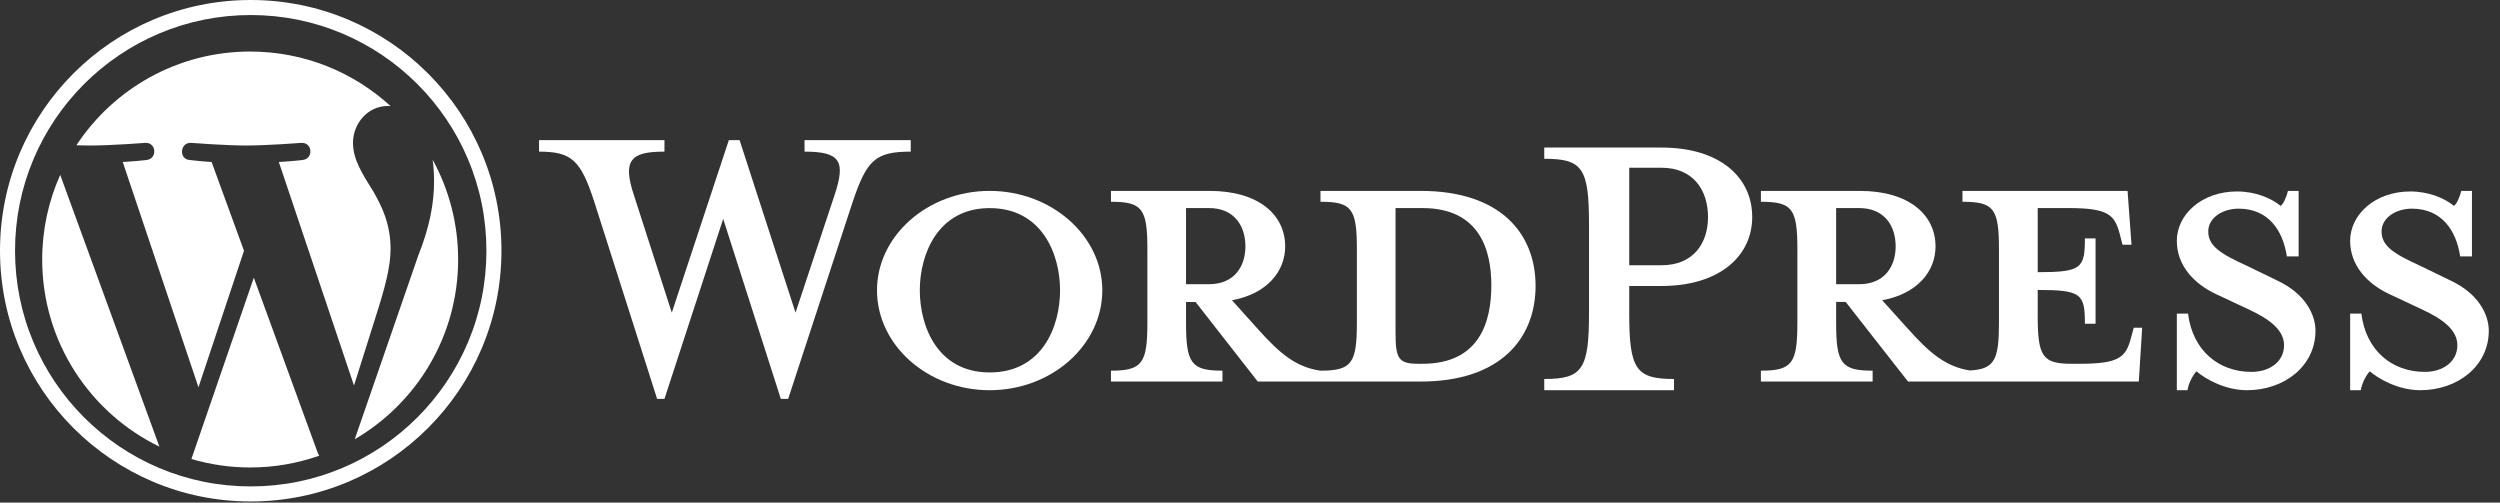 <?xml version="1.0" encoding="UTF-8"?>
<svg width="194px" height="39px" viewBox="0 0 194 39" version="1.1" xmlns="http://www.w3.org/2000/svg" xmlns:xlink="http://www.w3.org/1999/xlink">
    <rect x="0" y="0" width="194" height="39" fill="#333333" stroke="none"/>
    <title>logo-wordpress-solid</title>
    <g id="Page-1" stroke="none" stroke-width="1" fill="none" fill-rule="evenodd">
        <g id="Shared-Hosting---Approved" transform="translate(-644, -2660)" fill="#FFFFFF" fill-rule="nonzero">
            <g id="logo-wordpress-solid" transform="translate(644, 2660)">
                <path d="M110.38,28.23 L110.076,28.23 C108.511,28.23 108.294,27.831 108.294,25.787 L108.294,16.146 L110.38,16.146 C114.901,16.146 115.727,19.522 115.727,22.144 C115.727,24.854 114.901,28.23 110.38,28.23 L110.38,28.23 Z M92.036,22.055 L92.036,16.146 L93.818,16.146 C95.775,16.146 96.644,17.523 96.644,19.123 C96.644,20.678 95.775,22.055 93.818,22.055 L92.036,22.055 Z M110.25,14.814 L102.469,14.814 L102.469,15.657 C104.903,15.657 105.294,16.19 105.294,19.345 L105.294,25.032 C105.294,28.186 104.903,28.764 102.469,28.764 C100.6,28.497 99.339,27.475 97.6,25.52 L95.601,23.299 C98.296,22.81 99.73,21.078 99.73,19.123 C99.73,16.679 97.687,14.814 93.862,14.814 L86.211,14.814 L86.211,15.657 C88.645,15.657 89.037,16.19 89.037,19.345 L89.037,25.032 C89.037,28.186 88.645,28.764 86.211,28.764 L86.211,29.607 L94.862,29.607 L94.862,28.764 C92.428,28.764 92.036,28.186 92.036,25.032 L92.036,23.433 L92.775,23.433 L97.6,29.607 L110.25,29.607 C116.466,29.607 119.161,26.231 119.161,22.188 C119.161,18.145 116.466,14.814 110.25,14.814 L110.25,14.814 Z" id="Fill-1"></path>
                <path d="M61.732,24.26 L64.756,15.156 C65.633,12.524 65.239,11.766 62.433,11.766 L62.433,10.873 L70.674,10.873 L70.674,11.766 C67.913,11.766 67.255,12.435 66.159,15.692 L61.162,30.952 L60.592,30.952 L56.12,16.986 L51.562,30.952 L50.992,30.952 L46.126,15.692 C45.074,12.435 44.373,11.766 41.83,11.766 L41.83,10.873 L51.562,10.873 L51.562,11.766 C48.975,11.766 48.274,12.39 49.195,15.156 L52.131,24.26 L56.559,10.873 L57.392,10.873 L61.732,24.26 Z" id="Fill-3"></path>
                <path d="M76.797,16.15 C72.776,16.15 71.377,19.725 71.377,22.525 C71.377,25.369 72.776,28.901 76.797,28.901 C80.862,28.901 82.261,25.369 82.261,22.525 C82.261,19.725 80.862,16.15 76.797,16.15 M76.797,30.28 C71.989,30.28 68.055,26.79 68.055,22.525 C68.055,18.303 71.989,14.814 76.797,14.814 C81.605,14.814 85.539,18.303 85.539,22.525 C85.539,26.79 81.605,30.28 76.797,30.28" id="Fill-6"></path>
                <path d="M128.936,13.017 L126.429,13.017 L126.429,20.583 L128.936,20.583 C131.399,20.583 132.542,18.887 132.542,16.844 C132.542,14.757 131.399,13.017 128.936,13.017 M129.903,29.41 L129.903,30.28 L119.834,30.28 L119.834,29.41 C122.78,29.41 123.307,28.671 123.307,24.322 L123.307,17.366 C123.307,13.017 122.78,12.321 119.834,12.321 L119.834,11.451 L128.936,11.451 C133.465,11.451 135.972,13.756 135.972,16.844 C135.972,19.844 133.465,22.192 128.936,22.192 L126.429,22.192 L126.429,24.322 C126.429,28.671 126.957,29.41 129.903,29.41" id="Fill-8"></path>
                <path d="M142.484,22.055 L142.484,16.146 L144.271,16.146 C146.231,16.146 147.103,17.523 147.103,19.123 C147.103,20.678 146.231,22.055 144.271,22.055 L142.484,22.055 Z M165.579,25.432 L165.361,26.231 C164.969,27.697 164.489,28.23 161.395,28.23 L160.785,28.23 C158.519,28.23 158.127,27.697 158.127,24.543 L158.127,22.499 C161.526,22.499 161.788,22.81 161.788,25.12 L162.616,25.12 L162.616,18.501 L161.788,18.501 C161.788,20.811 161.526,21.122 158.127,21.122 L158.127,16.146 L160.523,16.146 C163.618,16.146 164.097,16.679 164.489,18.145 L164.707,18.989 L165.404,18.989 L165.099,14.814 L152.288,14.814 L152.288,15.657 C154.728,15.657 155.12,16.19 155.12,19.345 L155.12,25.032 C155.12,27.917 154.787,28.644 152.863,28.748 C151.035,28.463 149.779,27.446 148.062,25.52 L146.057,23.299 C148.759,22.81 150.197,21.078 150.197,19.123 C150.197,16.679 148.149,14.814 144.314,14.814 L136.645,14.814 L136.645,15.657 C139.085,15.657 139.477,16.19 139.477,19.345 L139.477,25.032 C139.477,28.186 139.085,28.764 136.645,28.764 L136.645,29.607 L145.316,29.607 L145.316,28.764 C142.876,28.764 142.484,28.186 142.484,25.032 L142.484,23.432 L143.225,23.432 L148.062,29.607 L165.971,29.607 L166.232,25.432 L165.579,25.432 Z" id="Fill-10"></path>
                <path d="M174.367,30.28 C172.625,30.28 171.1,29.375 170.446,28.815 C170.229,29.031 169.837,29.677 169.75,30.28 L168.922,30.28 L168.922,24.335 L169.793,24.335 C170.142,27.178 172.145,28.858 174.715,28.858 C176.109,28.858 177.242,28.083 177.242,26.79 C177.242,25.67 176.24,24.809 174.454,23.99 L171.971,22.827 C170.229,22.008 168.922,20.586 168.922,18.691 C168.922,16.623 170.882,14.857 173.583,14.857 C175.021,14.857 176.24,15.374 176.981,15.977 C177.198,15.805 177.416,15.33 177.547,14.814 L178.374,14.814 L178.374,19.897 L177.46,19.897 C177.155,17.872 176.022,16.192 173.714,16.192 C172.494,16.192 171.361,16.882 171.361,17.959 C171.361,19.079 172.276,19.682 174.367,20.63 L176.763,21.793 C178.854,22.784 179.681,24.378 179.681,25.67 C179.681,28.384 177.285,30.28 174.367,30.28" id="Fill-12"></path>
                <path d="M187.816,30.28 C186.074,30.28 184.549,29.375 183.895,28.815 C183.678,29.031 183.286,29.677 183.199,30.28 L182.371,30.28 L182.371,24.335 L183.242,24.335 C183.591,27.178 185.594,28.858 188.164,28.858 C189.558,28.858 190.691,28.083 190.691,26.79 C190.691,25.67 189.689,24.809 187.903,23.99 L185.42,22.827 C183.678,22.008 182.371,20.586 182.371,18.691 C182.371,16.623 184.331,14.857 187.032,14.857 C188.469,14.857 189.689,15.374 190.43,15.977 C190.647,15.805 190.865,15.33 190.995,14.814 L191.823,14.814 L191.823,19.897 L190.909,19.897 C190.603,17.872 189.471,16.192 187.163,16.192 C185.943,16.192 184.81,16.882 184.81,17.959 C184.81,19.079 185.725,19.682 187.816,20.63 L190.211,21.793 C192.303,22.784 193.13,24.378 193.13,25.67 C193.13,28.384 190.734,30.28 187.816,30.28" id="Fill-14"></path>
                <path d="M19.457,0 C8.711,0 0,8.711 0,19.457 C0,30.203 8.711,38.914 19.457,38.914 C30.202,38.914 38.913,30.203 38.913,19.457 C38.913,8.711 30.202,0 19.457,0 M19.457,1.167 C21.926,1.167 24.321,1.651 26.575,2.604 C27.659,3.063 28.704,3.63 29.682,4.29 C30.65,4.945 31.561,5.696 32.389,6.524 C33.217,7.352 33.969,8.263 34.623,9.232 C35.284,10.21 35.851,11.255 36.309,12.338 C37.263,14.592 37.746,16.987 37.746,19.457 C37.746,21.927 37.263,24.322 36.309,26.576 C35.851,27.659 35.284,28.704 34.623,29.682 C33.969,30.651 33.217,31.562 32.389,32.39 C31.561,33.218 30.65,33.969 29.682,34.624 C28.704,35.284 27.659,35.851 26.575,36.31 C24.321,37.263 21.926,37.746 19.457,37.746 C16.987,37.746 14.592,37.263 12.338,36.31 C11.255,35.851 10.209,35.284 9.232,34.624 C8.263,33.969 7.352,33.218 6.524,32.39 C5.696,31.562 4.945,30.651 4.29,29.682 C3.63,28.704 3.062,27.659 2.604,26.576 C1.651,24.322 1.167,21.927 1.167,19.457 C1.167,16.987 1.651,14.592 2.604,12.338 C3.062,11.255 3.63,10.21 4.29,9.232 C4.945,8.263 5.696,7.352 6.524,6.524 C7.352,5.696 8.263,4.945 9.232,4.29 C10.209,3.63 11.255,3.063 12.338,2.604 C14.592,1.651 16.987,1.167 19.457,1.167" id="Fill-16"></path>
                <path d="M33.575,12.395 C33.644,12.909 33.684,13.46 33.684,14.054 C33.684,15.691 33.377,17.532 32.456,19.834 L27.527,34.086 C32.325,31.289 35.551,26.091 35.551,20.137 C35.551,17.331 34.834,14.693 33.575,12.395 L33.575,12.395 Z M19.696,21.549 L14.853,35.619 C16.3,36.044 17.829,36.276 19.413,36.276 C21.292,36.276 23.095,35.952 24.772,35.361 C24.729,35.292 24.689,35.219 24.657,35.139 L19.696,21.549 Z M30.308,19.323 C30.308,17.328 29.591,15.947 28.977,14.872 C28.159,13.542 27.392,12.417 27.392,11.087 C27.392,9.604 28.517,8.223 30.102,8.223 C30.174,8.223 30.242,8.232 30.311,8.236 C27.44,5.605 23.614,3.999 19.413,3.999 C13.774,3.999 8.814,6.892 5.928,11.273 C6.307,11.285 6.664,11.292 6.967,11.292 C8.655,11.292 11.268,11.087 11.268,11.087 C12.138,11.036 12.241,12.314 11.372,12.417 C11.372,12.417 10.497,12.519 9.525,12.57 L15.401,30.052 L18.934,19.459 L16.42,12.57 C15.55,12.519 14.727,12.417 14.727,12.417 C13.857,12.366 13.959,11.036 14.829,11.087 C14.829,11.087 17.494,11.292 19.08,11.292 C20.767,11.292 23.381,11.087 23.381,11.087 C24.251,11.036 24.354,12.314 23.484,12.417 C23.484,12.417 22.609,12.519 21.637,12.57 L27.47,29.918 L29.134,24.643 C29.874,22.337 30.308,20.704 30.308,19.323 L30.308,19.323 Z M3.274,20.137 C3.274,26.525 6.986,32.045 12.37,34.661 L4.672,13.569 C3.776,15.576 3.274,17.797 3.274,20.137 L3.274,20.137 Z" id="Fill-19"></path>
            </g>
        </g>
    </g>
</svg>